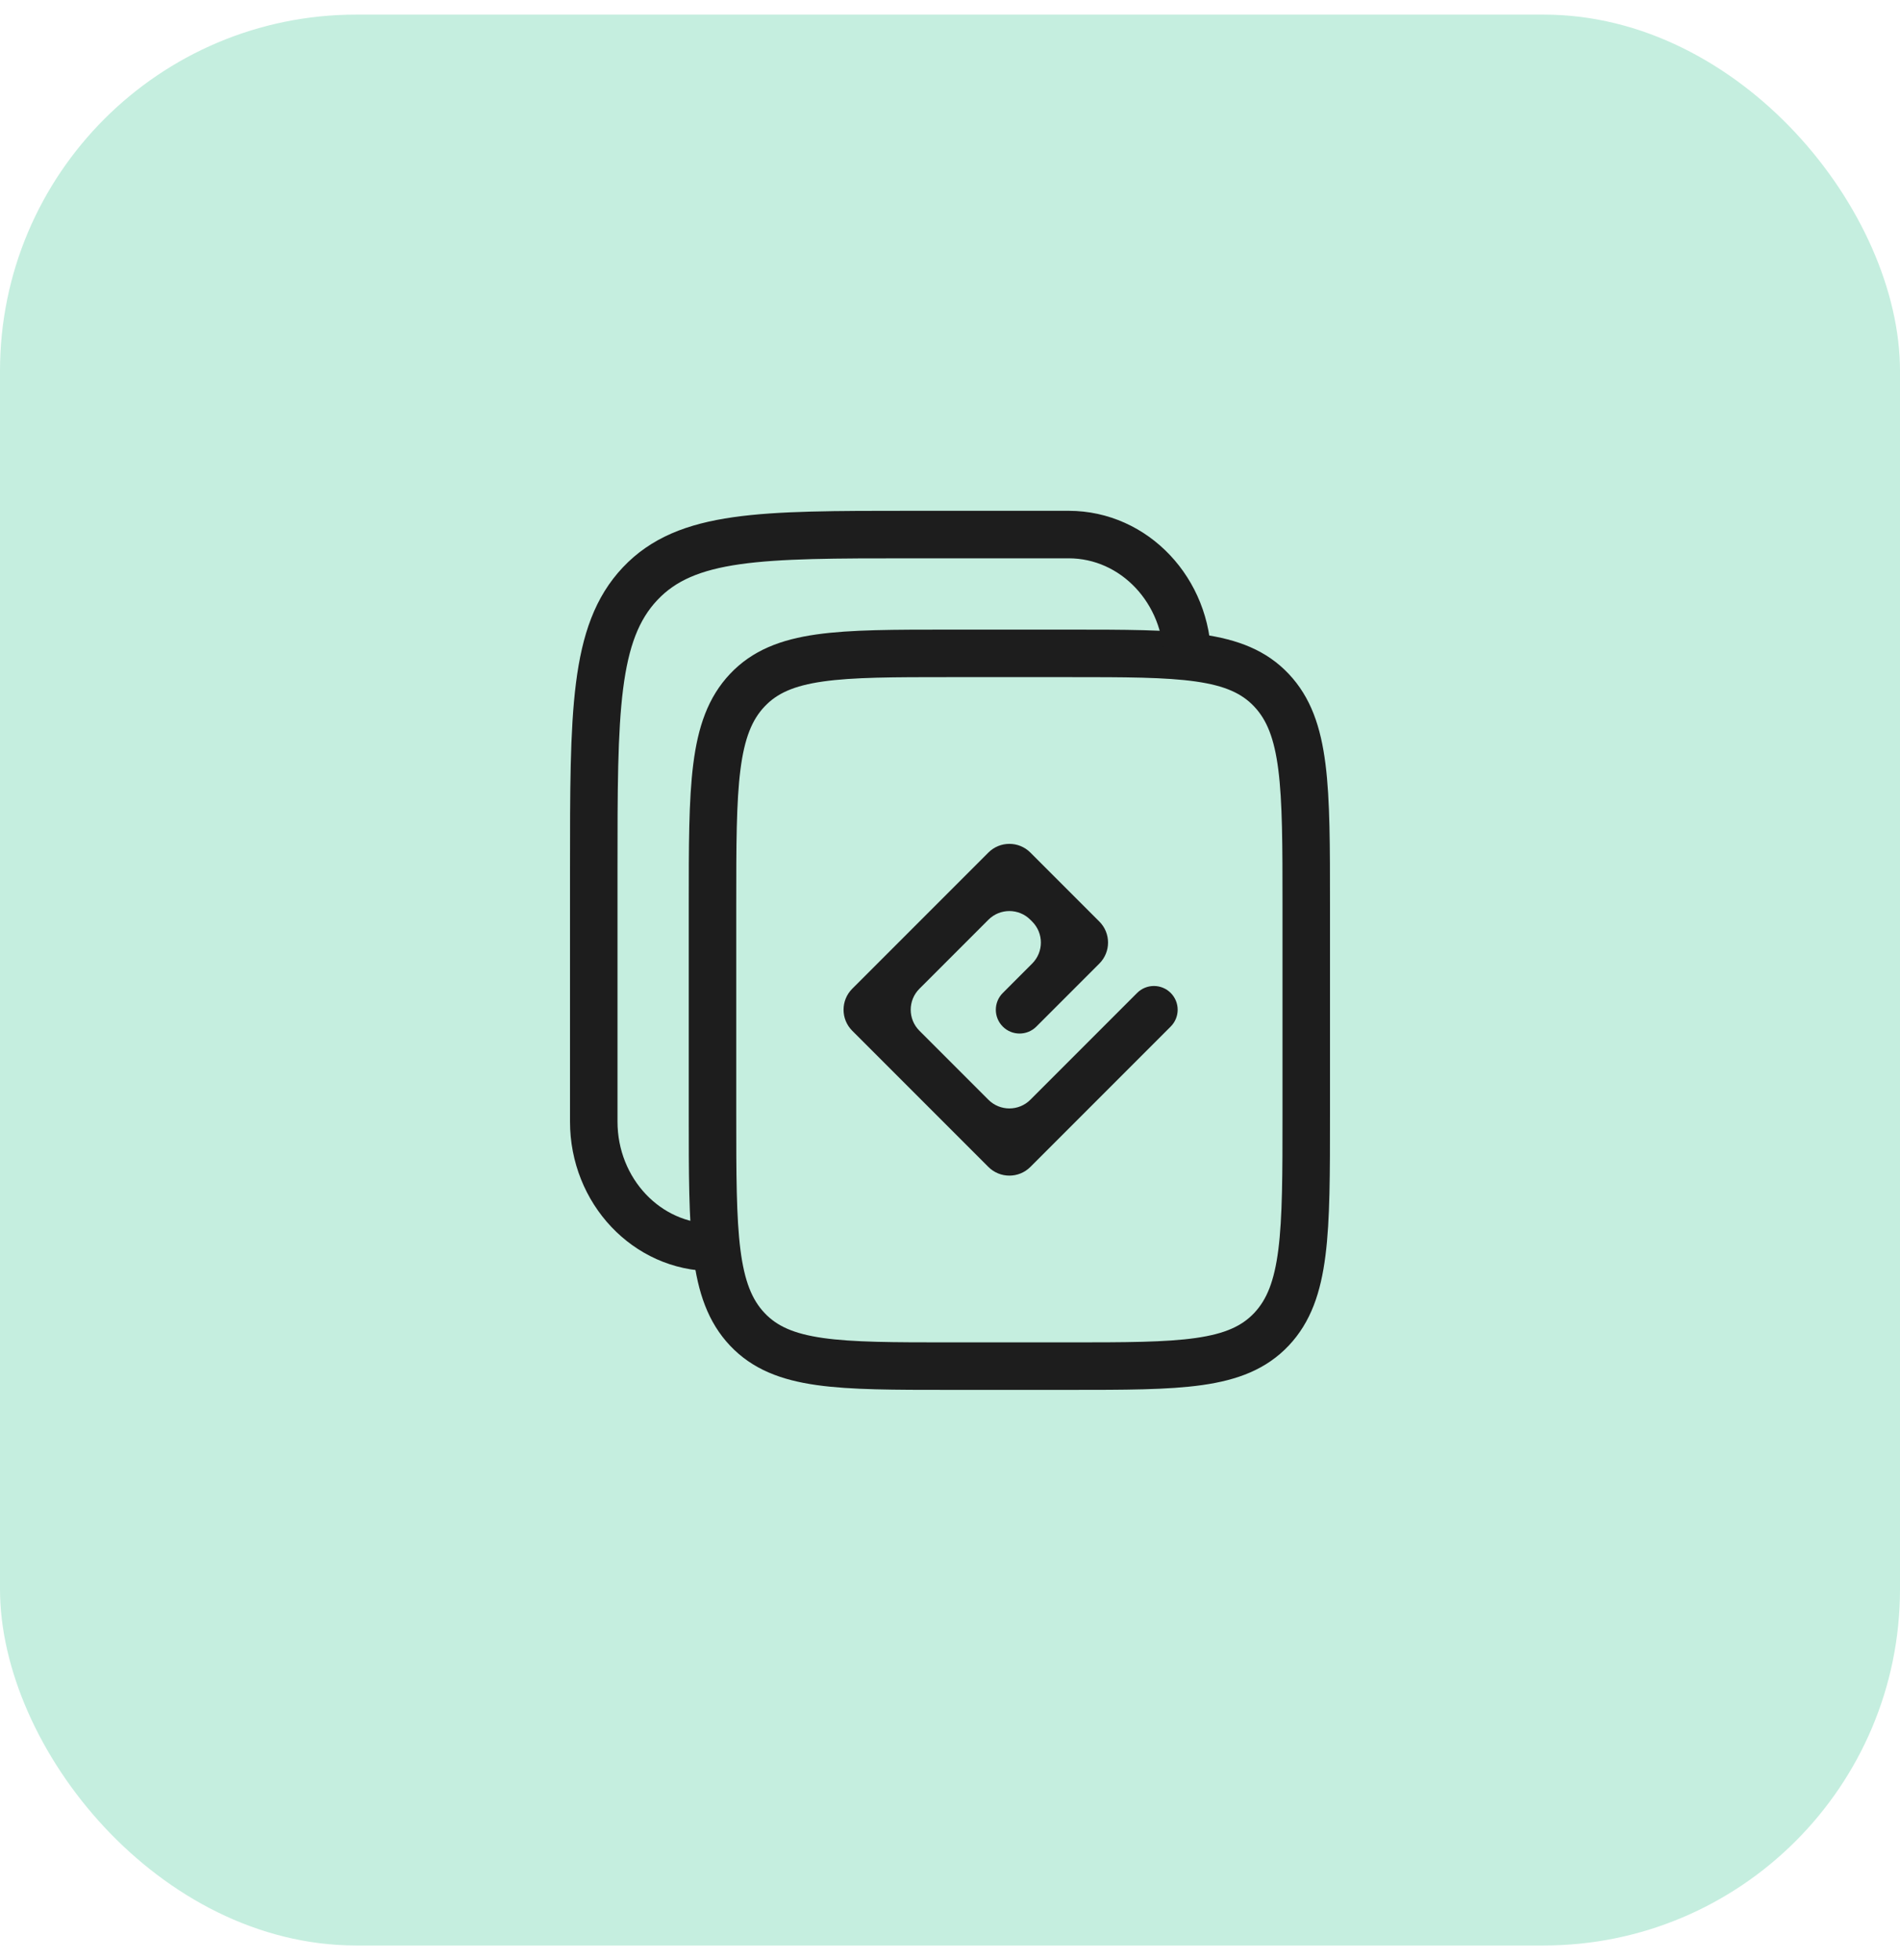 <svg width="64" height="66" viewBox="0 0 64 66" fill="none" xmlns="http://www.w3.org/2000/svg">
<rect y="0.492" width="64" height="65.016" rx="12" fill="#C5EEDF"/>
<path d="M24 30.471C24 26.477 24 24.481 25.172 23.241C26.343 22 28.229 22 32 22H36C39.771 22 41.657 22 42.828 23.241C44 24.481 44 26.477 44 30.471V37.529C44 41.523 44 43.519 42.828 44.76C41.657 46 39.771 46 36 46H32C28.229 46 26.343 46 25.172 44.76C24 43.519 24 41.523 24 37.529V30.471Z" stroke="#1D1D1D" stroke-width="1.6"/>
<path d="M33.293 28.707C33.683 28.317 34.317 28.317 34.707 28.707L37.031 31.031C37.421 31.421 37.421 32.054 37.031 32.445L34.909 34.567C34.597 34.879 34.09 34.88 33.778 34.567C33.466 34.255 33.465 33.748 33.778 33.436L34.768 32.445C35.159 32.054 35.159 31.421 34.768 31.031L34.707 30.97C34.317 30.579 33.683 30.579 33.293 30.97L30.97 33.293C30.579 33.683 30.579 34.317 30.97 34.707L33.293 37.03C33.683 37.421 34.317 37.421 34.707 37.03L38.303 33.434C38.615 33.122 39.122 33.122 39.434 33.434C39.747 33.747 39.747 34.253 39.434 34.566L34.707 39.293C34.317 39.683 33.683 39.683 33.293 39.293L28.707 34.707C28.317 34.317 28.317 33.683 28.707 33.293C30.236 31.764 31.764 30.236 33.293 28.707Z" fill="#1D1D1D"/>
<path d="M24 42C21.791 42 20 40.104 20 37.765V29.294C20 23.97 20 21.308 21.562 19.654C23.124 18 25.638 18 30.667 18H36C38.209 18 40 19.896 40 22.235" stroke="#1D1D1D" stroke-width="1.6"/>
</svg>
